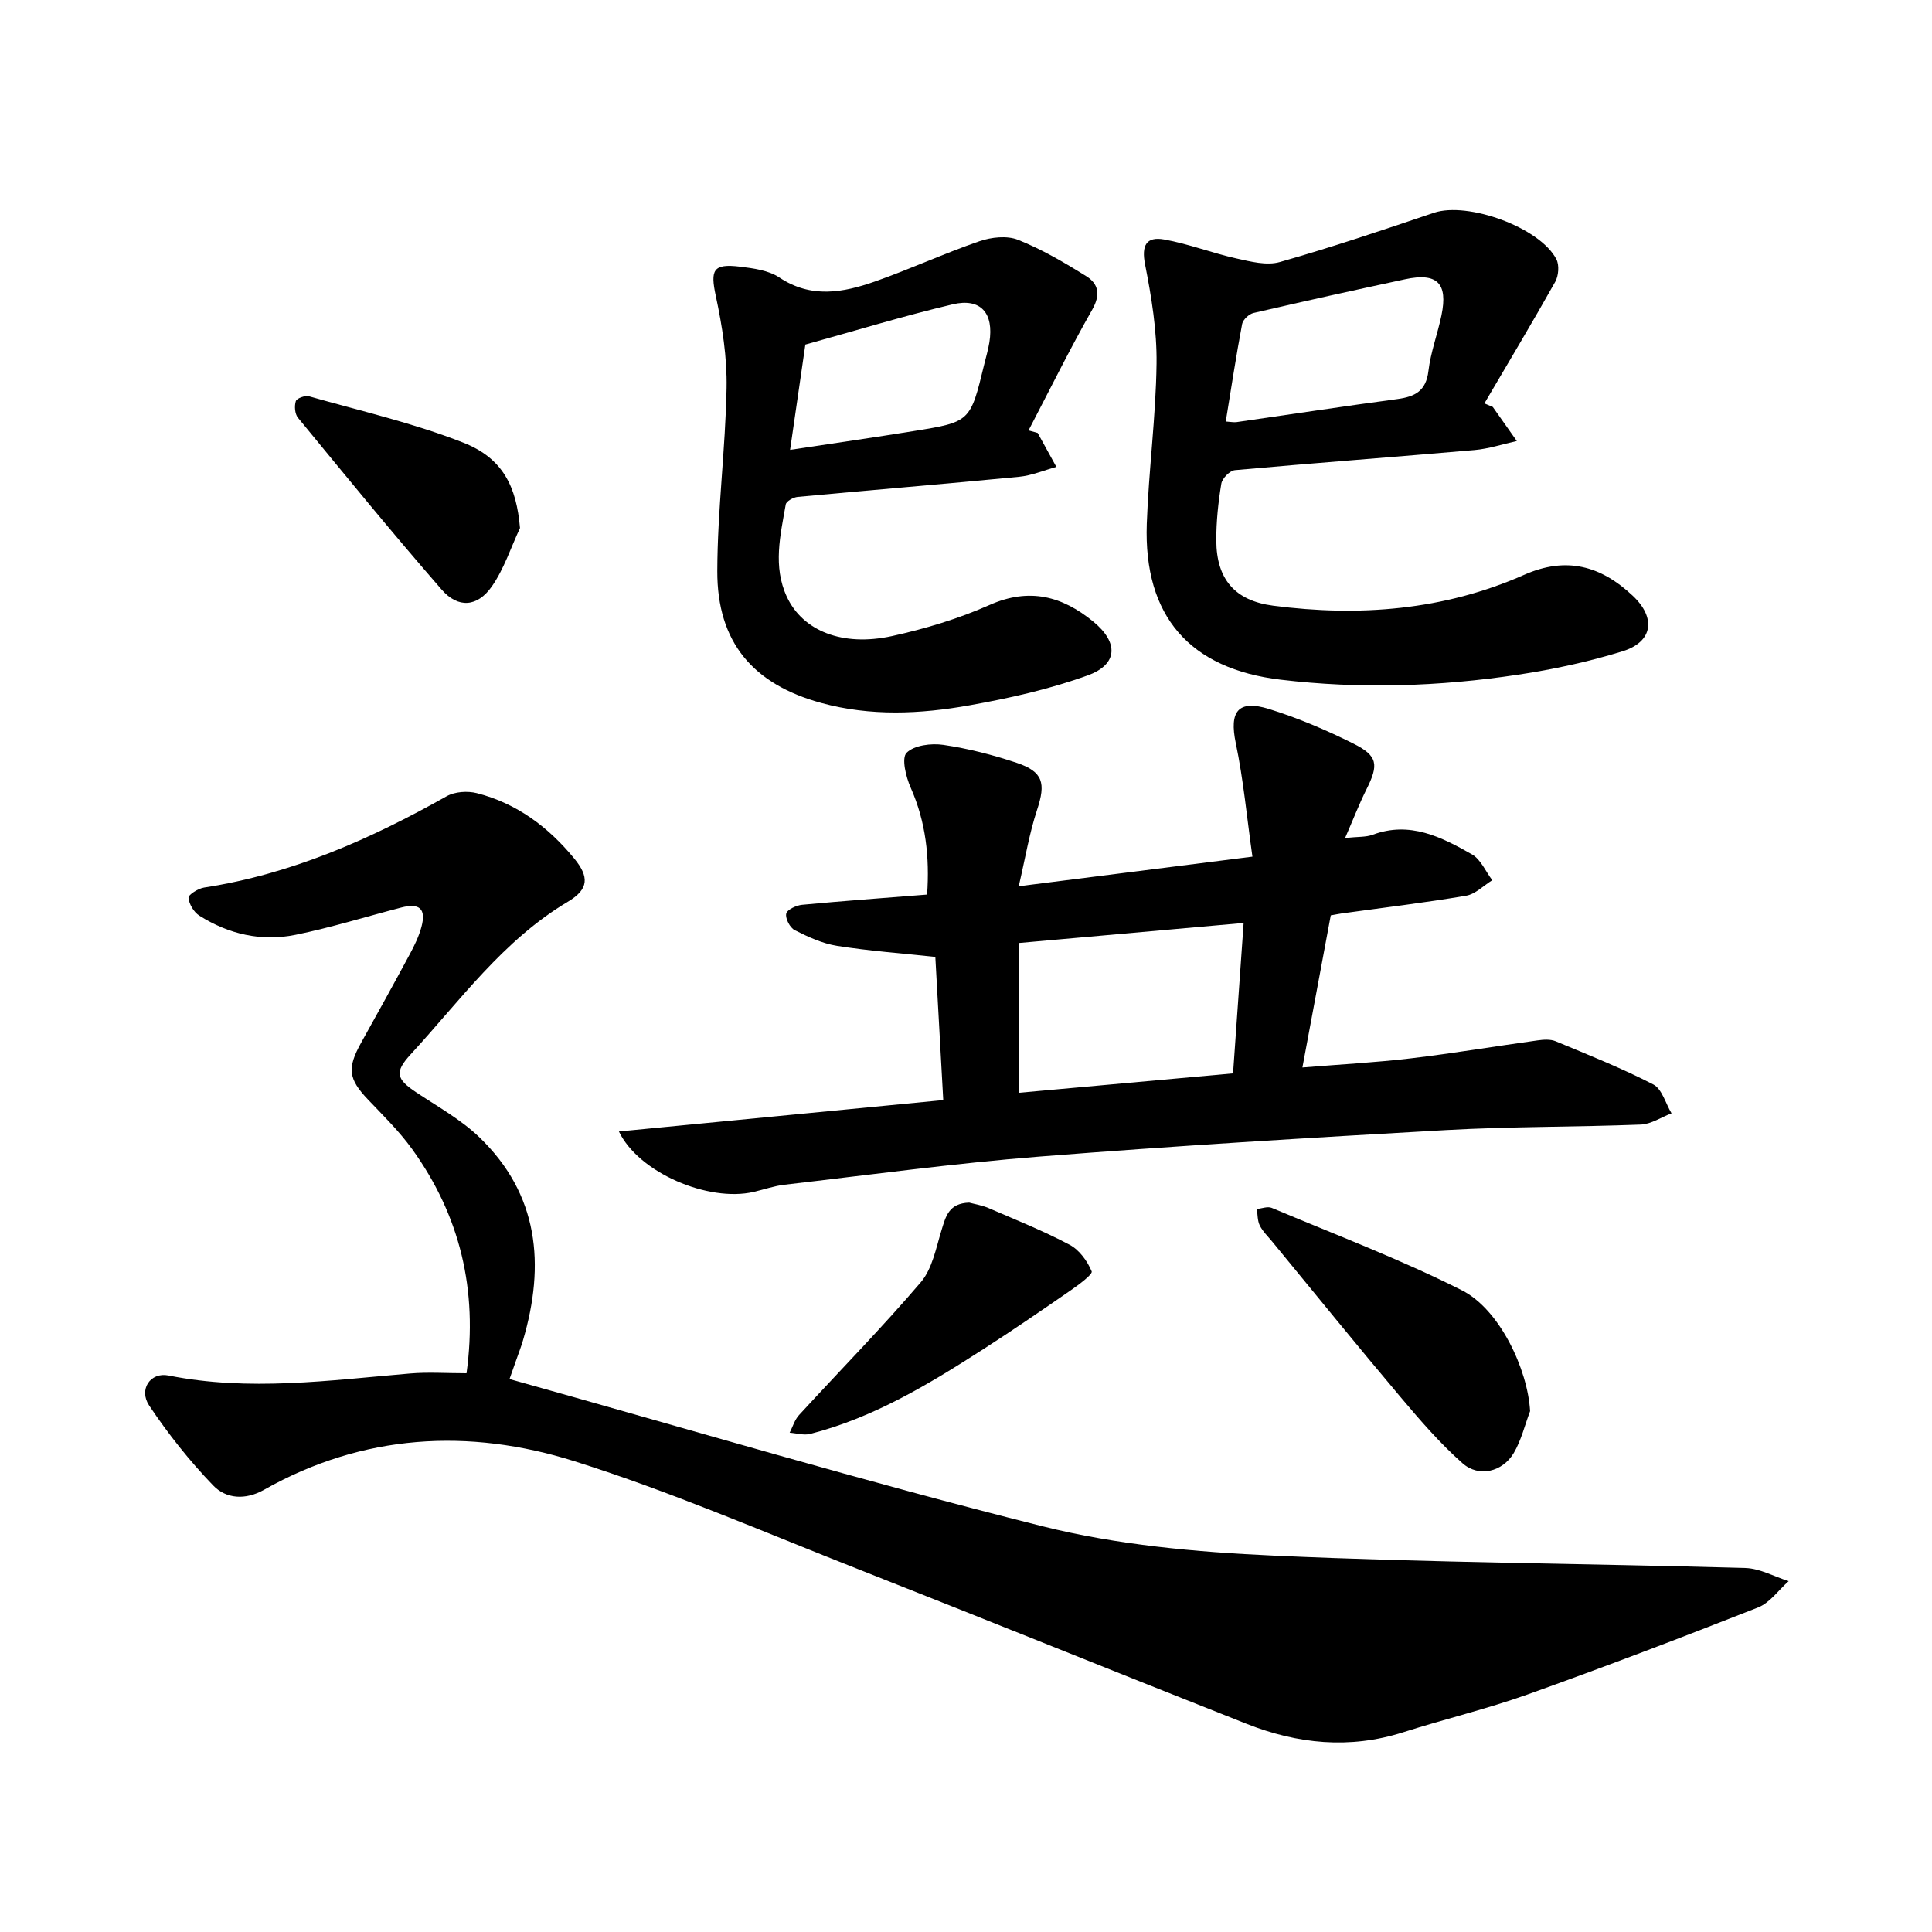 <svg enable-background="new 0 0 400 400" viewBox="0 0 400 400" xmlns="http://www.w3.org/2000/svg"><path d="m105.49 285.52c37.09 10.36 73.48 21.23 110.28 30.46 15.51 3.89 31.84 5.36 47.88 6.09 32.55 1.48 65.15 1.64 97.73 2.57 3 .09 5.96 1.78 8.94 2.72-2.1 1.86-3.89 4.48-6.34 5.45-15.82 6.23-31.71 12.29-47.71 18.01-8.44 3.01-17.21 5.1-25.76 7.83-11.07 3.53-21.86 2.42-32.42-1.75-26.85-10.61-53.6-21.46-80.46-32.04-19.51-7.68-38.81-16.07-58.77-22.35-21.81-6.86-43.71-5.64-64.19 5.93-3.86 2.18-7.85 1.9-10.54-.9-4.88-5.07-9.33-10.67-13.24-16.53-2.23-3.34.26-6.97 3.98-6.23 16.73 3.35 33.35 1 50.02-.41 3.75-.32 7.55-.05 11.7-.05 2.36-17.24-1.33-32.62-11.26-46.41-2.67-3.7-5.99-6.95-9.15-10.27-4.05-4.26-4.35-6.48-1.4-11.77 3.39-6.08 6.76-12.17 10.05-18.29.97-1.8 1.89-3.69 2.42-5.65 1.01-3.75-.36-5.02-4.15-4.04-7.31 1.89-14.55 4.16-21.94 5.66-7.03 1.43-13.82-.13-19.9-3.98-1.13-.72-2.12-2.38-2.23-3.69-.05-.64 2-1.93 3.23-2.12 18.08-2.78 34.43-10.02 50.22-18.91 1.69-.95 4.3-1.13 6.23-.64 8.24 2.1 14.79 6.99 20.14 13.49 3.16 3.84 3.1 6.39-1.29 9-13.4 7.98-22.3 20.47-32.55 31.61-3.34 3.63-2.97 5.08 1.08 7.79 4.46 2.98 9.28 5.64 13.11 9.31 12.36 11.87 13.7 26.42 9.08 42.1-.4 1.36-.92 2.69-1.39 4.04-.4 1.15-.82 2.31-1.4 3.97z"/><path d="m259.3 177.36c-1.15-8.12-1.86-15.92-3.45-23.53-1.36-6.51.45-9.04 6.89-7.04 5.99 1.86 11.84 4.35 17.46 7.16 5.1 2.54 5.26 4.39 2.71 9.48-1.51 3.02-2.73 6.19-4.42 10.07 2.68-.29 4.31-.15 5.7-.67 7.71-2.87 14.24.46 20.56 4.06 1.83 1.04 2.83 3.53 4.21 5.35-1.8 1.11-3.49 2.88-5.42 3.21-8.55 1.45-17.17 2.48-25.76 3.67-.62.09-1.23.22-2.26.4-1.9 10.17-3.8 20.38-5.87 31.49 7.82-.64 15.17-1.03 22.45-1.89 8.77-1.04 17.5-2.51 26.25-3.72 1.22-.17 2.64-.27 3.73.18 6.8 2.83 13.68 5.57 20.21 8.94 1.81.93 2.55 3.93 3.78 5.98-2.12.81-4.22 2.24-6.36 2.33-13.43.52-26.89.39-40.31 1.14-28.09 1.58-56.19 3.27-84.23 5.49-17.62 1.39-35.16 3.79-52.72 5.82-2.18.25-4.29 1-6.44 1.5-9.31 2.14-23.75-3.93-27.87-12.52 22.37-2.16 44.38-4.29 67.15-6.5-.54-9.84-1.09-19.68-1.64-29.64-6.99-.75-13.72-1.24-20.35-2.29-3.03-.48-5.99-1.85-8.76-3.25-.98-.49-1.97-2.4-1.76-3.41.17-.83 2.08-1.73 3.29-1.84 8.48-.8 16.98-1.41 25.88-2.12.53-7.71-.25-15.02-3.4-22.13-.99-2.23-1.94-6.13-.85-7.22 1.56-1.57 5.11-2.01 7.62-1.64 5.12.75 10.21 2.06 15.13 3.7 5.56 1.86 6.09 4.23 4.26 9.77-1.6 4.84-2.42 9.93-3.79 15.8 16.39-2.07 31.5-3.99 48.38-6.13zm-4.01 44.87c.74-10.5 1.45-20.64 2.19-31.14-15.73 1.4-30.79 2.75-46.56 4.15v31.01c14.48-1.31 29.1-2.64 44.37-4.02z"/><path d="m309.07 84.26c1.66 2.35 3.32 4.7 4.97 7.05-2.92.64-5.81 1.61-8.77 1.87-16.52 1.44-33.07 2.67-49.59 4.16-1.06.1-2.64 1.7-2.82 2.8-.64 3.89-1.06 7.86-1.04 11.79.04 7.97 3.84 12.44 11.78 13.47 17.84 2.32 35.34.96 51.96-6.39 8.7-3.85 15.85-1.9 22.49 4.34 4.81 4.52 4.24 9.52-2.12 11.49-7.05 2.18-14.34 3.75-21.64 4.85-16.32 2.46-32.75 2.99-49.17 1.03-18.72-2.24-28.37-13.04-27.69-32.3.39-11.06 1.88-22.09 2.02-33.14.09-6.83-1.04-13.76-2.37-20.5-.79-3.98.25-5.85 3.93-5.2 5.06.9 9.94 2.81 14.98 3.93 2.93.65 6.27 1.52 8.99.74 10.73-3.05 21.31-6.61 31.88-10.19 7-2.37 21.99 3.02 25.38 9.63.62 1.22.45 3.41-.25 4.66-4.75 8.46-9.75 16.79-14.66 25.17.59.24 1.16.49 1.74.74zm-55.29 3.01c1.08.07 1.69.21 2.27.12 11.09-1.59 22.17-3.28 33.27-4.77 3.63-.49 5.93-1.66 6.42-5.81.46-3.89 1.9-7.66 2.7-11.53 1.38-6.65-.89-8.89-7.54-7.46-10.47 2.25-20.94 4.55-31.37 6.98-.94.22-2.19 1.38-2.36 2.28-1.25 6.62-2.26 13.28-3.39 20.19z"/><path d="m214.84 89.64c1.29 2.34 2.58 4.69 3.87 7.03-2.59.71-5.14 1.8-7.77 2.05-15.26 1.48-30.53 2.73-45.8 4.16-.89.08-2.35.9-2.46 1.57-1.12 6.37-2.69 12.83.23 19.11 3.28 7.05 11.5 10.38 21.77 8.13 6.88-1.51 13.77-3.59 20.2-6.44 8.23-3.65 15.04-1.83 21.49 3.46 5.23 4.3 5.11 8.83-1.12 11.1-7.91 2.88-16.28 4.75-24.59 6.23-10.14 1.81-20.41 2.28-30.58-.49-14.16-3.86-21.61-12.55-21.57-27.32.03-12.63 1.69-25.25 1.92-37.89.12-6.35-.89-12.82-2.23-19.06-1.15-5.38-.6-6.75 5.01-6.07 2.78.34 5.9.75 8.13 2.23 6.59 4.4 13.23 3.15 19.84.83 7.27-2.56 14.3-5.81 21.59-8.32 2.45-.85 5.71-1.21 8-.3 4.94 1.97 9.61 4.71 14.14 7.54 2.52 1.57 2.98 3.82 1.23 6.91-4.66 8.19-8.83 16.65-13.19 25.01.62.19 1.26.36 1.89.53zm-51.26 3.5c9.15-1.38 17.41-2.57 25.65-3.9 11.67-1.88 11.66-1.93 14.53-13.75.37-1.53.83-3.06 1.08-4.61.97-6.04-1.78-9.25-7.6-7.87-10.2 2.41-20.24 5.49-30.5 8.33-1.02 7.03-2.05 14.16-3.16 21.8z"/><path d="m316.79 292.16c-1.1 2.9-1.82 6.02-3.37 8.65-2.33 3.93-7.23 5.14-10.62 2.14-4.68-4.13-8.82-8.94-12.86-13.73-8.95-10.61-17.69-21.4-26.51-32.12-.9-1.1-1.98-2.12-2.6-3.36-.5-1-.44-2.28-.62-3.43 1.04-.1 2.24-.59 3.09-.23 13.17 5.54 26.58 10.62 39.32 17.04 7.92 3.97 13.69 16.47 14.17 25.04z"/><path d="m200.66 248.99c1.01.28 2.59.52 4.01 1.13 5.64 2.43 11.37 4.73 16.79 7.6 2 1.06 3.67 3.37 4.56 5.5.25.61-2.64 2.75-4.3 3.9-5.97 4.13-11.96 8.24-18.07 12.17-11.28 7.25-22.73 14.22-35.91 17.59-1.31.33-2.83-.15-4.25-.25.63-1.22 1.03-2.65 1.92-3.63 8.41-9.17 17.15-18.06 25.22-27.51 2.39-2.79 3.16-7.08 4.3-10.79.88-2.84 1.48-5.57 5.73-5.71z"/><path d="m107.66 109.32c-1.9 4.06-3.3 8.47-5.83 12.09-2.99 4.28-6.98 4.58-10.4.65-10.15-11.65-19.93-23.63-29.74-35.57-.65-.79-.77-2.43-.44-3.44.19-.59 1.92-1.22 2.72-1 10.71 3.04 21.64 5.54 31.96 9.6 8.25 3.25 11 9.16 11.73 17.67z"/></svg>